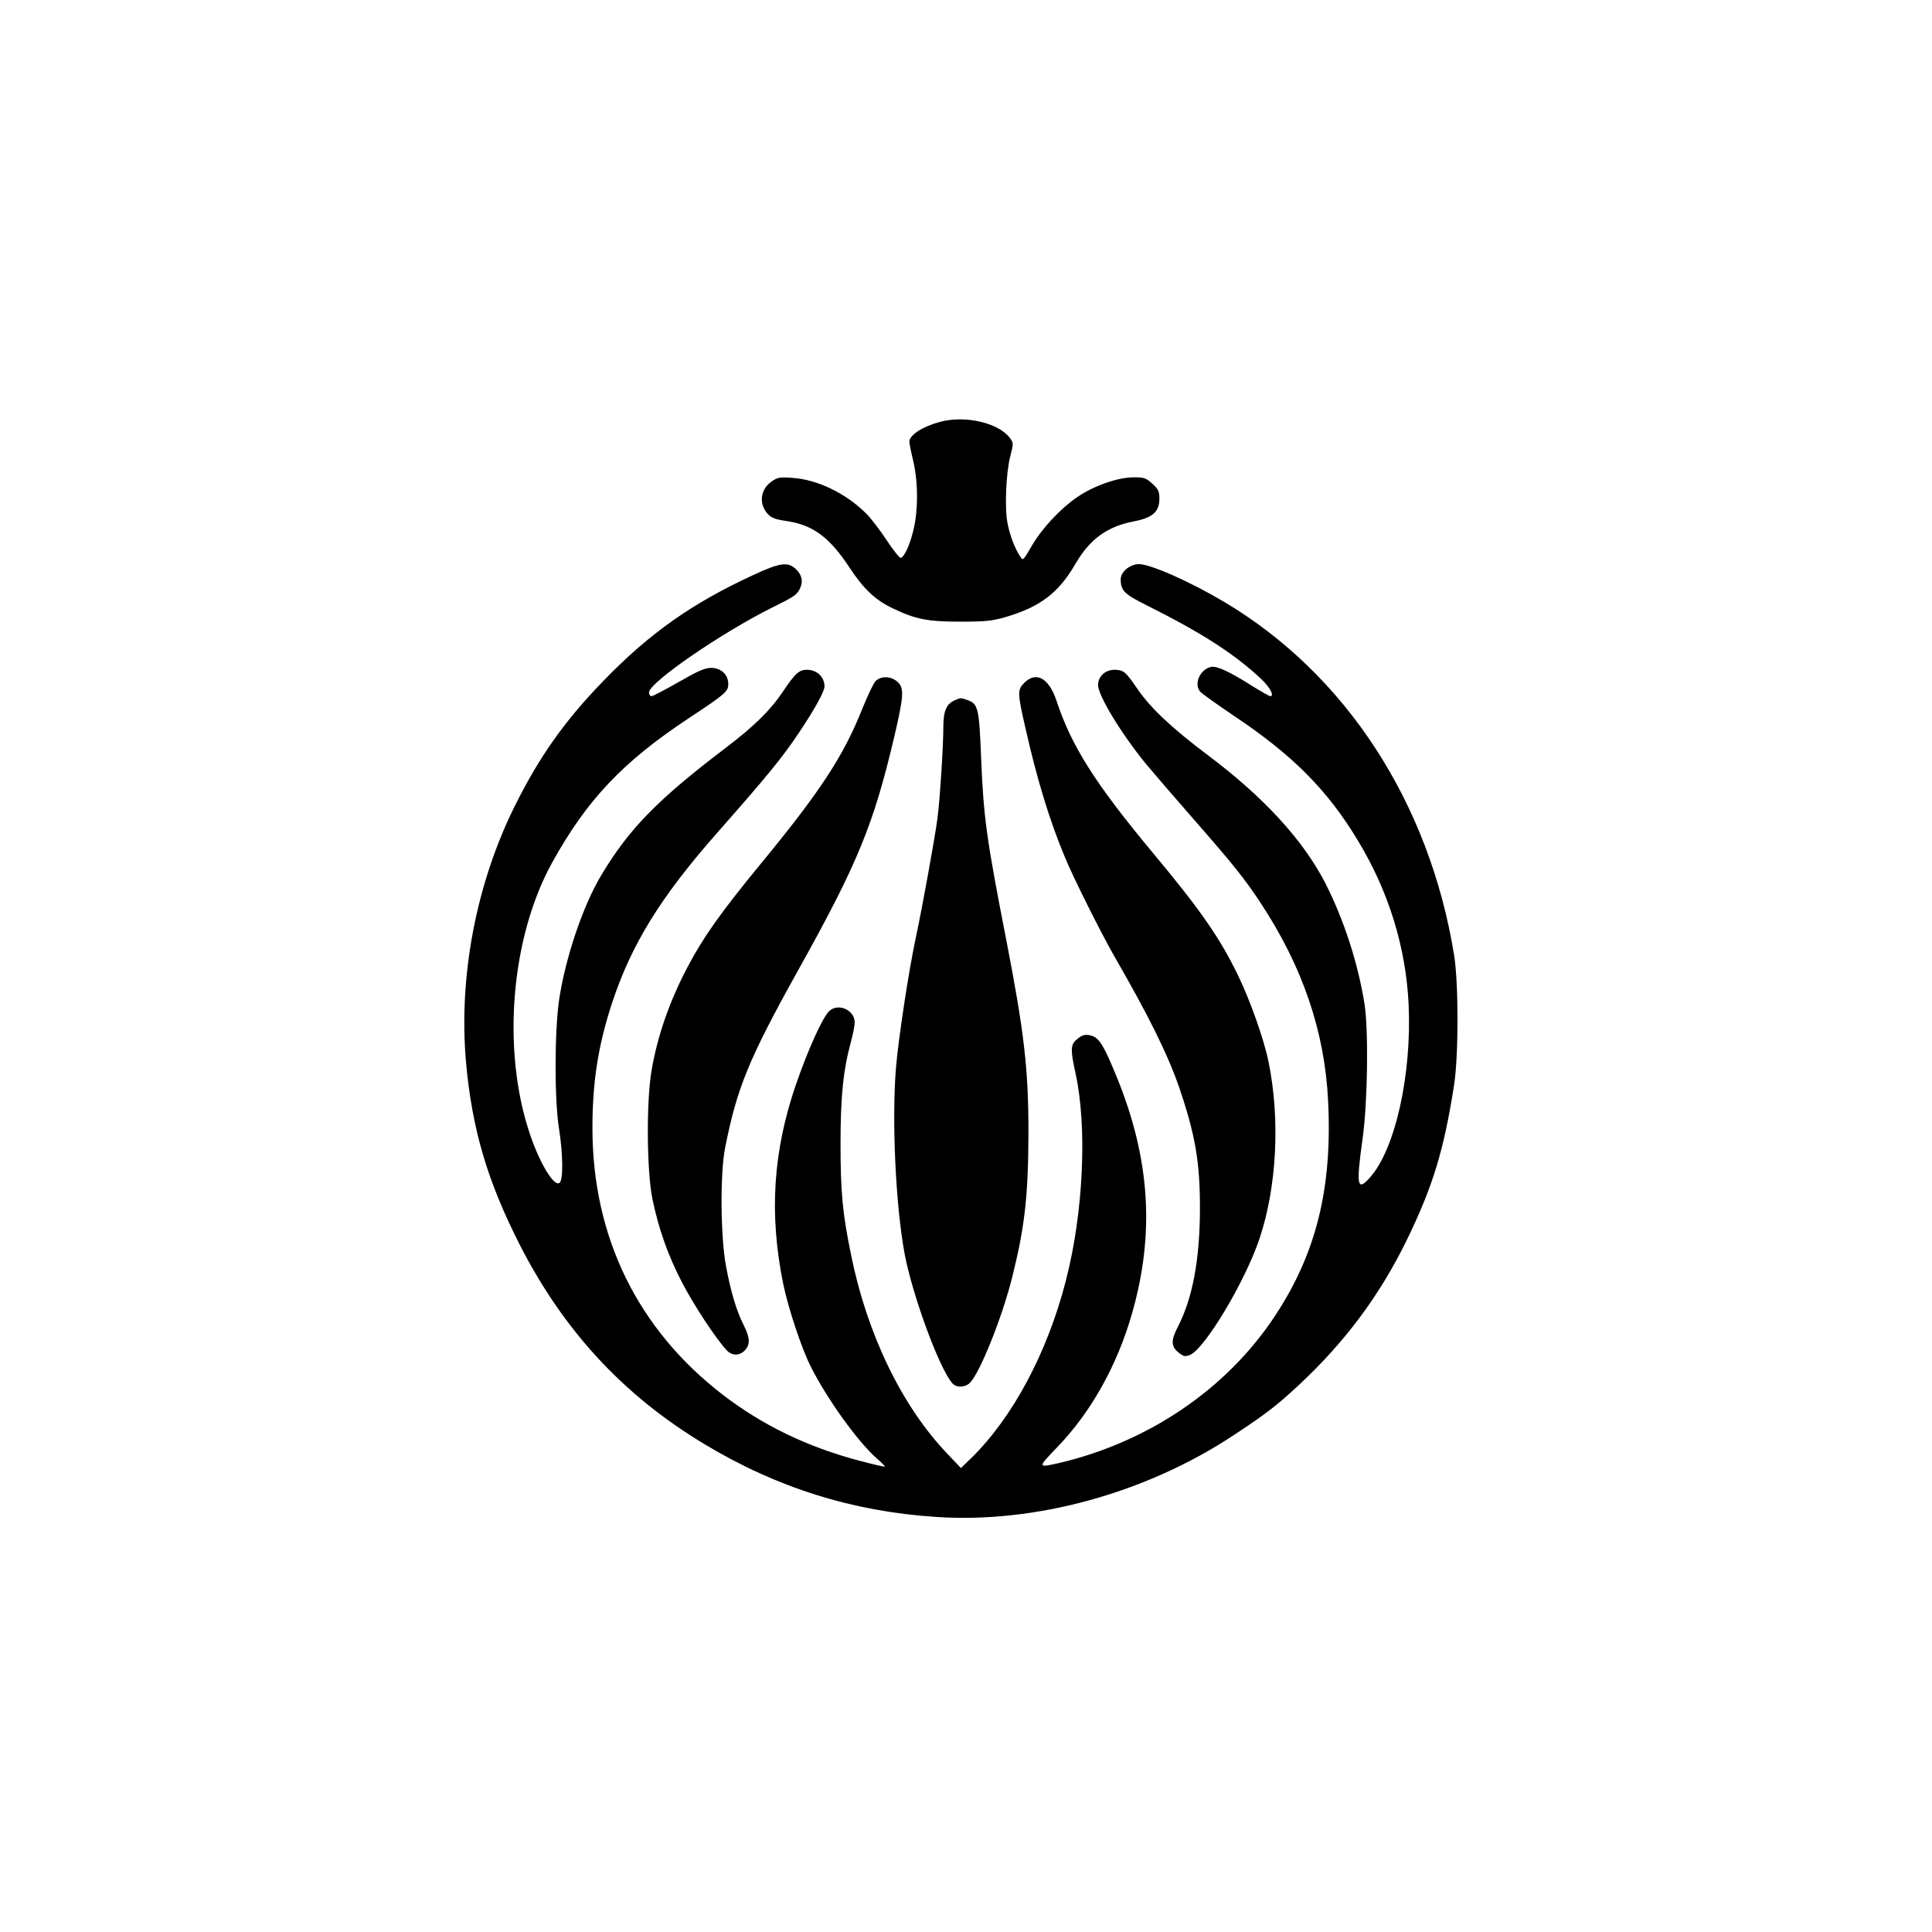 <?xml version="1.0" standalone="no"?>
<!DOCTYPE svg PUBLIC "-//W3C//DTD SVG 20010904//EN"
 "http://www.w3.org/TR/2001/REC-SVG-20010904/DTD/svg10.dtd">
<svg version="1.0" xmlns="http://www.w3.org/2000/svg"
 width="1024pt" height="1024pt" viewBox="0 0 1024 1024"
 preserveAspectRatio="xMidYMid meet">

<g transform="translate(0,1024) scale(0.1,-0.1)"
fill="#000000" stroke="none">
<path d="M4982 8004 c-93 -25 -162 -70 -162 -105 0 -10 9 -55 20 -101 27 -113
27 -268 0 -373 -20 -79 -46 -135 -66 -142 -5 -2 -39 40 -74 93 -35 53 -84 118
-110 143 -106 106 -259 180 -390 188 -67 5 -79 3 -110 -19 -62 -42 -70 -123
-17 -176 17 -17 42 -26 92 -33 142 -20 231 -85 338 -248 76 -115 137 -172 232
-217 118 -56 181 -69 355 -69 132 0 167 4 235 23 187 54 286 129 376 285 75
129 167 196 306 223 101 19 138 51 138 120 0 40 -5 50 -37 80 -35 31 -43 34
-100 34 -84 0 -211 -45 -299 -105 -90 -62 -188 -167 -242 -261 -45 -77 -45
-77 -60 -53 -29 43 -55 113 -67 176 -16 81 -8 267 15 356 17 67 17 69 -2 95
-60 81 -237 122 -371 86z"/>
<path d="M3990 7191 c-321 -148 -548 -308 -790 -558 -206 -212 -341 -402 -473
-668 -204 -412 -297 -903 -257 -1355 32 -355 113 -629 283 -964 233 -458 552
-803 982 -1061 382 -230 783 -356 1225 -385 526 -36 1115 126 1580 434 171
113 227 156 343 264 245 228 429 475 572 767 139 285 198 478 252 825 24 156
24 539 0 688 -131 808 -574 1489 -1219 1872 -180 107 -390 200 -451 200 -48 0
-97 -41 -97 -80 0 -61 18 -79 145 -142 291 -146 461 -256 603 -390 45 -44 68
-88 44 -88 -4 0 -48 25 -98 56 -120 76 -186 106 -217 99 -58 -15 -90 -90 -56
-131 8 -9 87 -66 176 -126 315 -210 500 -396 663 -668 161 -267 252 -563 266
-865 17 -371 -71 -765 -204 -915 -69 -78 -75 -47 -40 205 27 193 32 574 10
715 -35 218 -110 448 -209 642 -117 226 -325 453 -618 673 -194 146 -306 251
-376 353 -64 94 -74 101 -122 102 -49 0 -87 -35 -87 -81 0 -56 124 -259 253
-417 40 -48 152 -178 250 -290 215 -246 273 -318 358 -447 222 -336 340 -681
358 -1047 24 -465 -63 -815 -285 -1148 -255 -384 -670 -665 -1144 -775 -111
-25 -111 -24 -8 83 179 185 318 432 397 707 123 427 97 824 -81 1259 -65 159
-90 201 -128 215 -35 12 -56 7 -87 -22 -29 -25 -29 -56 -3 -173 63 -286 43
-737 -50 -1099 -98 -383 -281 -726 -502 -943 l-55 -53 -74 78 c-239 251 -423
631 -508 1051 -46 224 -56 334 -56 592 0 247 14 386 55 538 11 40 20 86 20
103 0 68 -92 106 -138 57 -37 -41 -110 -203 -174 -388 -121 -354 -142 -684
-67 -1054 27 -131 97 -342 147 -441 87 -172 248 -396 349 -485 24 -20 43 -40
43 -43 0 -3 -60 11 -132 30 -278 73 -517 189 -728 351 -451 348 -690 837 -690
1413 0 247 31 441 105 666 103 310 257 560 559 902 266 302 343 396 433 531
82 123 133 215 133 242 0 49 -39 87 -91 88 -44 0 -63 -17 -131 -118 -66 -98
-154 -184 -303 -297 -361 -274 -512 -429 -660 -677 -95 -159 -187 -431 -221
-653 -25 -166 -26 -534 -1 -688 21 -133 23 -270 3 -286 -28 -24 -104 100 -157
257 -151 446 -102 1043 118 1441 184 332 373 532 723 764 197 130 210 142 210
182 0 49 -38 85 -91 85 -33 0 -67 -15 -172 -75 -72 -41 -137 -75 -144 -75 -7
0 -13 9 -13 20 0 52 382 315 655 451 113 56 127 65 143 96 20 37 14 73 -17
104 -44 43 -83 39 -231 -30z"/>
<path d="M4639 6628 c-11 -13 -42 -79 -70 -148 -100 -250 -223 -437 -539 -821
-208 -253 -303 -387 -384 -541 -97 -183 -162 -370 -193 -554 -28 -169 -25
-530 5 -679 33 -159 83 -301 158 -444 59 -115 180 -299 236 -358 28 -30 68
-30 96 0 29 31 28 66 -7 135 -38 76 -67 172 -93 311 -29 156 -32 488 -5 626
63 319 125 471 386 940 317 568 401 773 512 1245 50 215 52 254 15 287 -36 31
-90 31 -117 1z"/>
<path d="M5429 6621 c-37 -38 -37 -51 6 -240 62 -274 127 -487 209 -684 45
-109 187 -393 258 -518 188 -326 288 -529 348 -703 85 -249 110 -395 110 -638
0 -271 -39 -480 -117 -630 -39 -76 -37 -106 9 -141 23 -17 31 -18 56 -8 78 33
290 386 367 614 92 273 111 630 49 937 -24 120 -99 332 -164 464 -96 198 -202
349 -449 645 -304 365 -432 566 -511 806 -40 121 -108 159 -171 96z"/>
<path d="M5064 6530 c-46 -18 -64 -57 -64 -139 0 -103 -18 -387 -31 -486 -12
-96 -81 -476 -114 -630 -38 -176 -93 -538 -106 -693 -23 -282 -2 -731 46 -989
42 -221 184 -608 253 -685 21 -24 67 -23 93 3 53 53 170 345 223 556 68 272
86 432 87 774 0 332 -23 530 -116 1009 -107 548 -122 656 -135 977 -10 257
-16 283 -71 302 -37 13 -37 13 -65 1z"/>
</g>
</svg>
